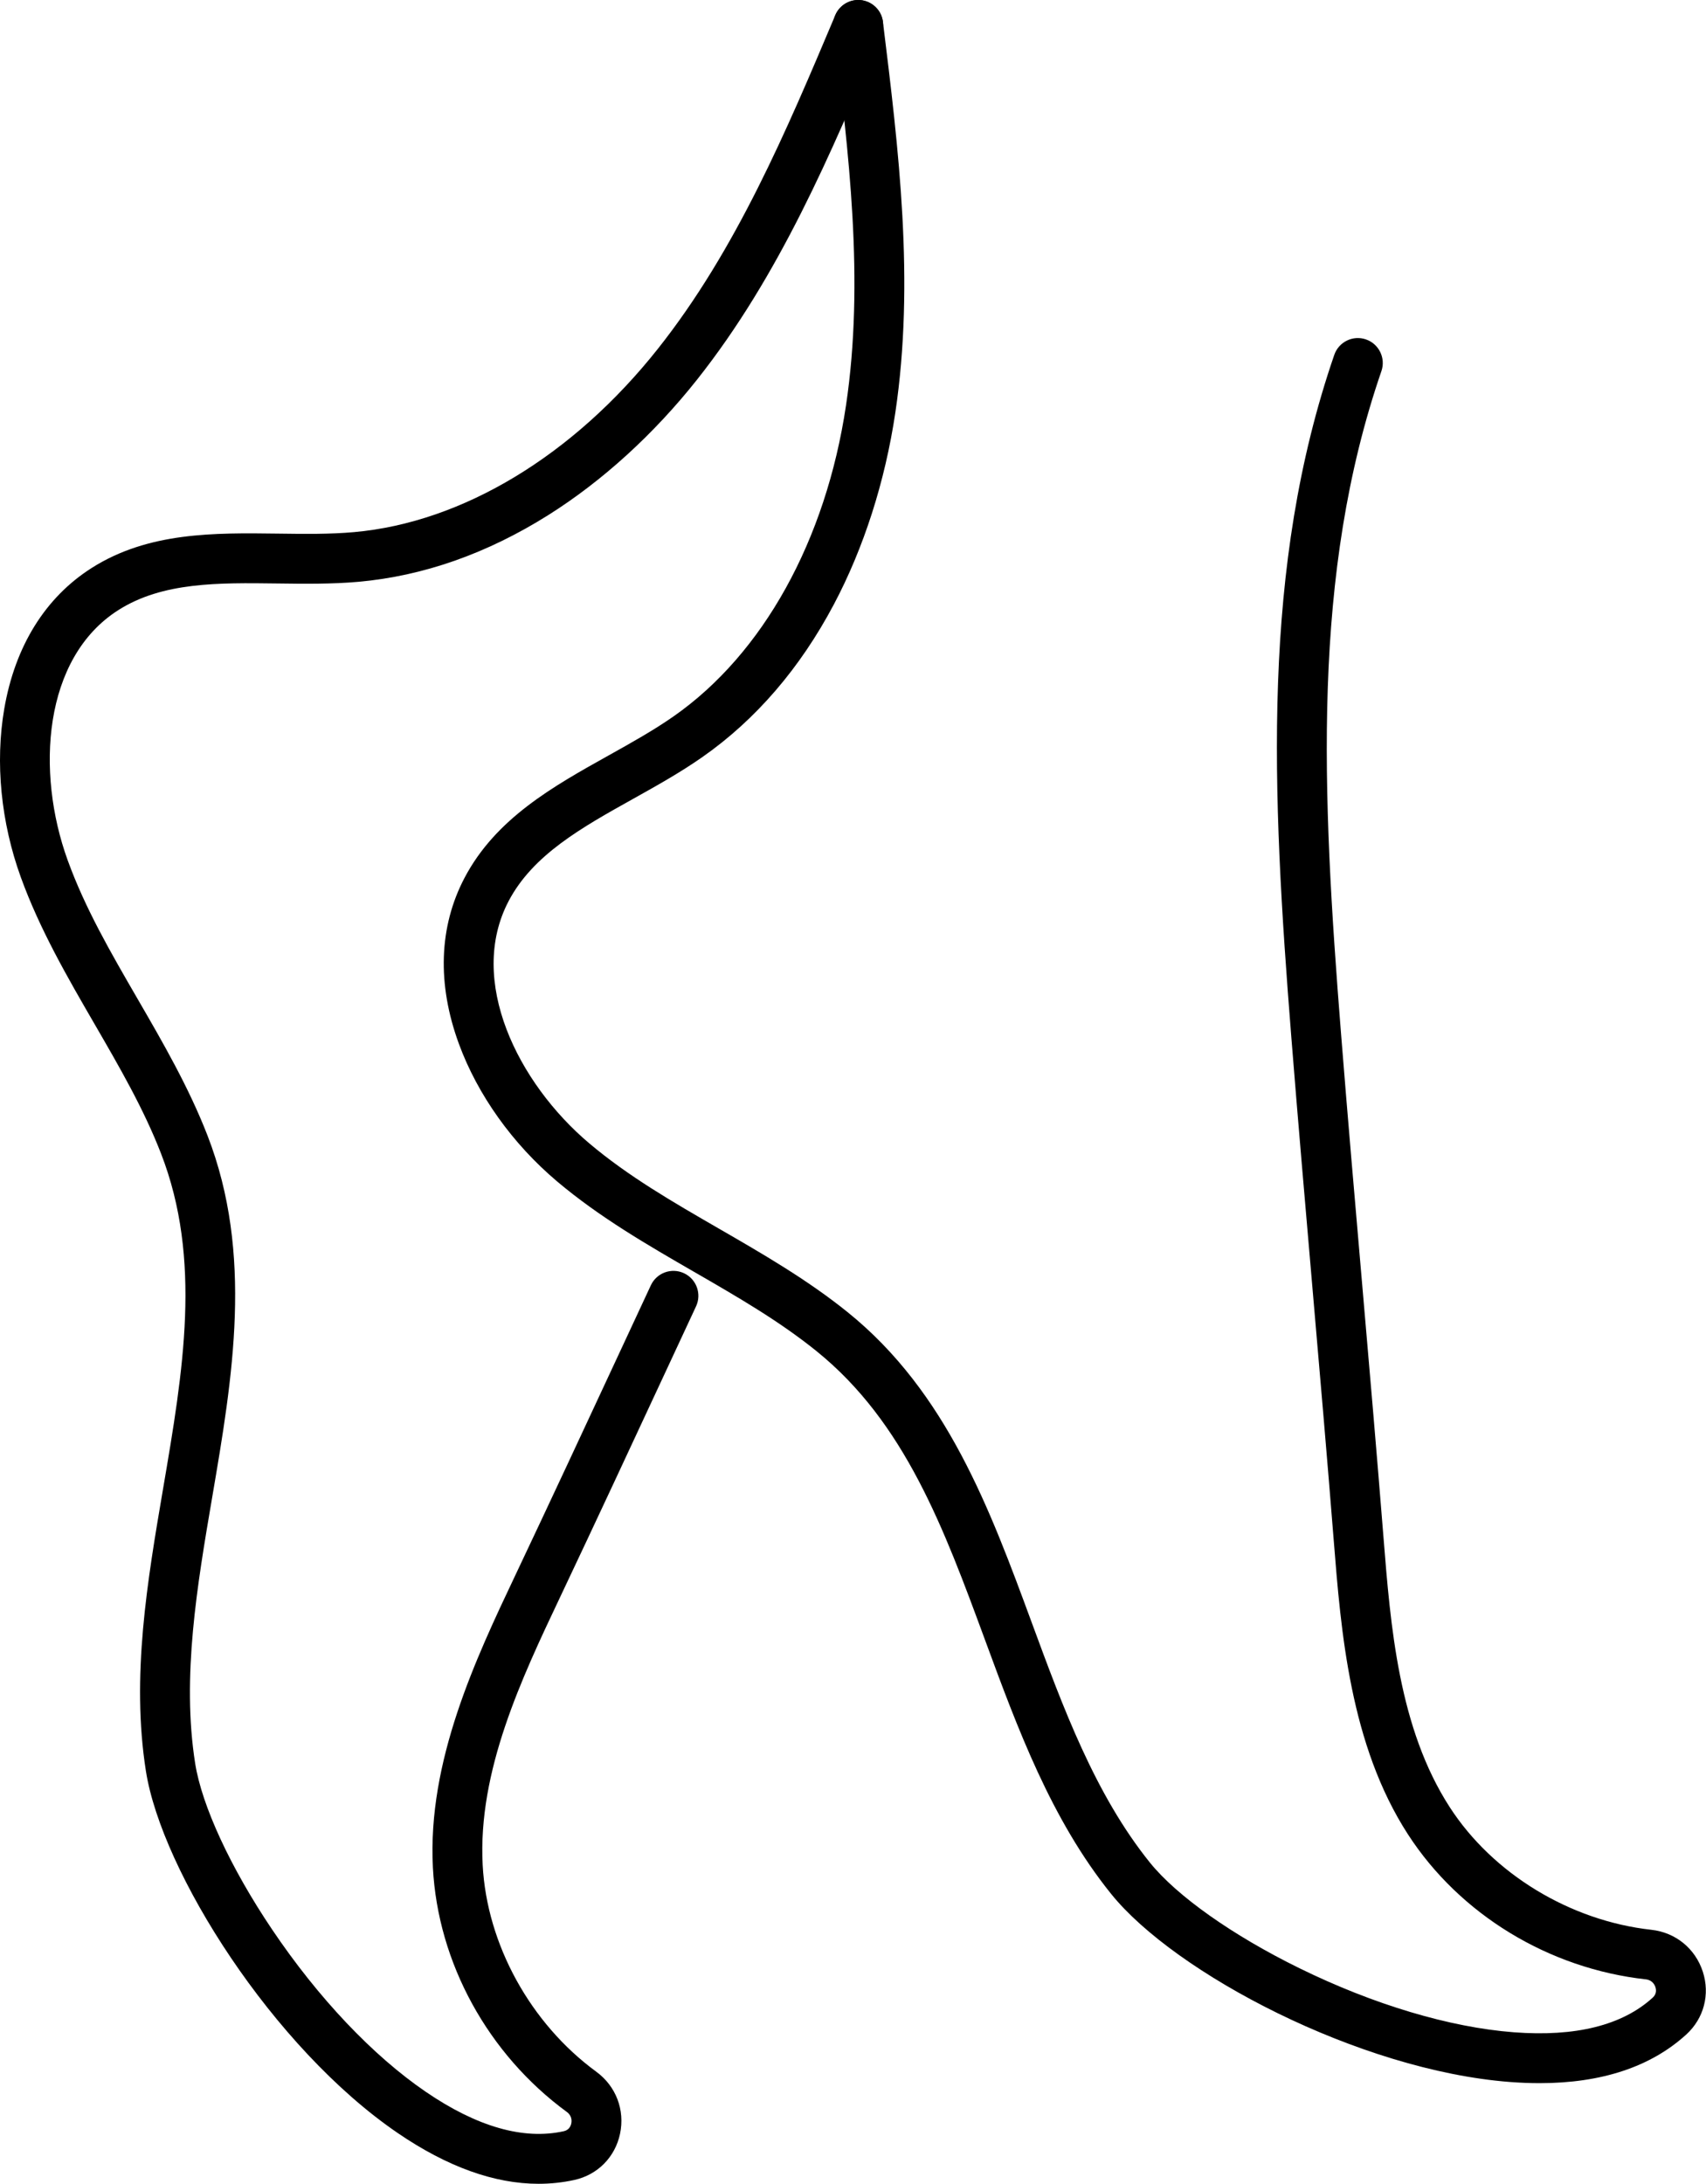 <?xml version="1.0" encoding="UTF-8" standalone="no"?><svg xmlns="http://www.w3.org/2000/svg" xmlns:xlink="http://www.w3.org/1999/xlink" fill="#000000" height="788.3" preserveAspectRatio="xMidYMid meet" version="1" viewBox="0.0 0.0 616.1 788.3" width="616.1" zoomAndPan="magnify"><defs><clipPath id="a"><path d="M 160 0 L 616.051 0 L 616.051 752 L 160 752 Z M 160 0"/></clipPath><clipPath id="b"><path d="M 0 0 L 319 0 L 319 788.289 L 0 788.289 Z M 0 0"/></clipPath></defs><g><g clip-path="url(#a)" id="change1_2"><path d="M 556 751.961 C 552.531 751.961 548.957 751.82 545.266 751.535 C 490.785 747.348 424.301 712.234 401.262 683.637 C 379.598 656.754 367.48 623.875 355.766 592.078 C 340.863 551.637 326.785 513.438 294.801 487.66 C 281.328 476.805 266.434 468.207 250.66 459.105 C 233.871 449.418 216.512 439.398 201.184 426.457 C 185.09 412.875 172.5 395.238 165.727 376.801 C 157.801 355.227 158.496 334.516 167.742 316.914 C 179.016 295.441 199.785 283.852 219.875 272.645 C 228.242 267.977 236.148 263.562 243.402 258.484 C 275.621 235.918 298.266 195.031 305.531 146.301 C 312.238 101.312 306.523 54.941 301 10.102 C 300.391 5.168 303.898 0.676 308.832 0.066 C 313.758 -0.543 318.258 2.965 318.863 7.898 C 324.539 53.938 330.402 101.543 323.336 148.957 C 319.625 173.844 311.949 197.781 301.133 218.184 C 288.914 241.234 272.965 259.754 253.727 273.23 C 245.723 278.836 237.039 283.68 228.645 288.363 C 210.039 298.746 192.465 308.551 183.676 325.281 C 168.664 353.867 186.961 390.898 212.793 412.703 C 226.898 424.609 242.812 433.793 259.656 443.516 C 275.328 452.559 291.535 461.91 306.094 473.645 C 341.957 502.547 357.562 544.898 372.656 585.855 C 383.871 616.289 395.469 647.758 415.277 672.344 C 424.992 684.402 445.188 698.66 469.293 710.48 C 496.055 723.605 523.527 731.812 546.648 733.59 C 568.98 735.305 585.871 731.098 596.859 721.086 C 598.266 719.801 598.164 718.316 597.832 717.297 C 597.59 716.539 596.762 714.754 594.395 714.492 C 559.301 710.621 527.18 691.055 508.465 662.152 C 487.527 629.812 484.273 588.906 481.66 556.039 C 479.277 526.098 476.602 495.215 474.012 465.348 C 471.422 435.449 468.742 404.535 466.355 374.527 C 459.234 285.023 455.484 204.699 481.855 128.102 C 483.477 123.398 488.598 120.902 493.297 122.52 C 497.996 124.137 500.496 129.262 498.879 133.961 C 473.633 207.277 477.34 285.641 484.297 373.102 C 486.68 403.047 489.355 433.93 491.945 463.793 C 494.535 493.691 497.215 524.605 499.602 554.613 C 502.184 587.066 505.109 623.852 523.574 652.371 C 539.145 676.414 567.035 693.363 596.371 696.602 C 605.109 697.566 612.23 703.359 614.949 711.723 C 617.617 719.918 615.332 728.605 608.984 734.391 C 596.168 746.07 578.379 751.961 556 751.961" fill="#000000"/></g><g clip-path="url(#b)" id="change1_1"><path d="M 194.512 788.289 C 178.559 788.289 161.516 782.164 143.664 769.984 C 98.527 739.188 58.41 675.602 52.695 639.32 C 47.324 605.219 53.219 570.676 58.914 537.273 C 66.164 494.785 73.012 454.656 58.137 416.359 C 51.875 400.234 43.246 385.355 34.117 369.602 C 24.395 352.832 14.344 335.492 7.508 316.629 C 0.332 296.832 -1.789 275.266 1.531 255.906 C 5.422 233.254 16.352 215.648 33.141 205 C 53.621 192.012 77.406 192.32 100.402 192.621 C 109.988 192.75 119.039 192.867 127.859 192.082 C 167.039 188.586 207.059 164.438 237.652 125.82 C 265.898 90.168 284.07 47.125 301.641 5.5 C 303.574 0.922 308.852 -1.227 313.434 0.707 C 318.012 2.641 320.156 7.922 318.223 12.5 C 300.184 55.234 281.531 99.426 251.762 137 C 236.137 156.719 217.547 173.641 198 185.934 C 175.914 199.824 152.855 207.926 129.457 210.012 C 119.723 210.879 109.781 210.746 100.168 210.621 C 78.863 210.344 58.742 210.078 42.781 220.199 C 15.516 237.492 12.91 278.715 24.43 310.496 C 30.719 327.852 39.934 343.746 49.688 360.574 C 58.762 376.227 68.148 392.414 74.918 409.844 C 91.59 452.777 84 497.273 76.66 540.301 C 71.207 572.273 65.566 605.332 70.477 636.52 C 72.887 651.82 83.281 674.246 98.281 696.516 C 114.938 721.234 134.656 742.051 153.812 755.117 C 172.312 767.738 189.051 772.516 203.57 769.316 C 205.43 768.906 206.086 767.566 206.305 766.516 C 206.469 765.738 206.645 763.777 204.723 762.371 C 176.234 741.516 158.145 708.539 156.336 674.156 C 154.312 635.684 171.891 598.605 186.012 568.809 C 198.891 541.637 211.984 513.504 224.645 486.297 C 228.113 478.848 231.582 471.395 235.051 463.949 C 237.148 459.445 242.504 457.496 247.012 459.594 C 251.516 461.695 253.465 467.051 251.367 471.555 C 247.898 478.992 244.434 486.445 240.965 493.895 C 228.289 521.129 215.184 549.289 202.277 576.52 C 188.332 605.938 172.527 639.281 174.312 673.211 C 175.816 701.816 191.543 730.418 215.355 747.848 C 222.449 753.043 225.73 761.613 223.922 770.223 C 222.145 778.656 215.832 785.043 207.445 786.895 C 203.223 787.824 198.91 788.289 194.512 788.289" fill="#000000"/></g></g></svg>